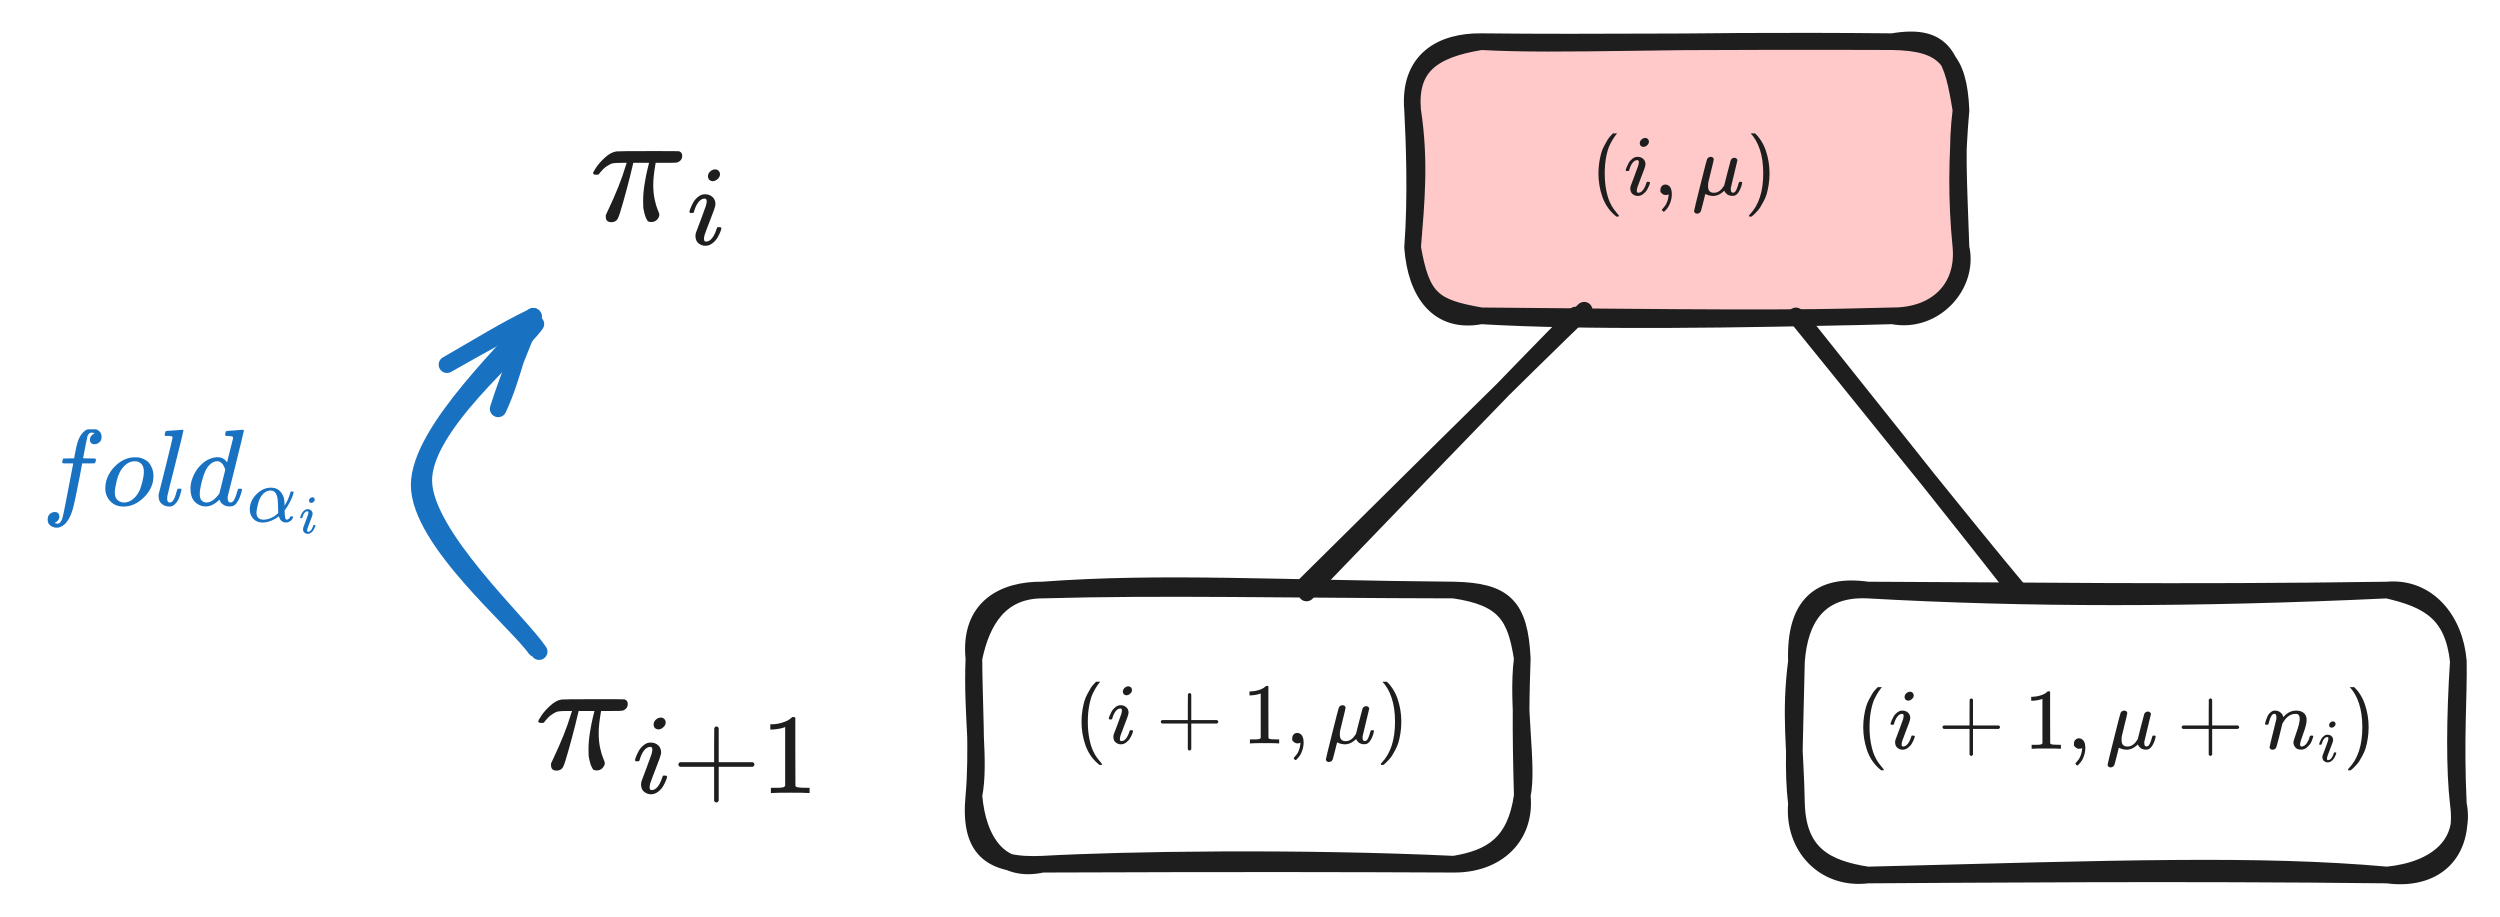 <svg version="1.1" xmlns="http://www.w3.org/2000/svg" viewBox="0 0 600 220" width="600" height="220">
  <!-- svg-source:excalidraw -->
  
  <defs>
    <style class="style-fonts">
      
    </style>
    
  </defs>
  <rect x="0" y="0" width="600" height="220" fill="#ffffff"></rect><g stroke-linecap="round" transform="translate(233.737 141.61) rotate(0 65.805 32.902)"><path d="M16.45 0 C45.14 -2.15, 73.64 -0.34, 115.16 0 M16.45 0 C45.17 -0.82, 75.17 -0.07, 115.16 0 M115.16 0 C127.41 1.79, 130.05 6.27, 131.61 16.45 M115.16 0 C127.34 0.24, 131 3.77, 131.61 16.45 M131.61 16.45 C130.17 27.79, 133.14 42.11, 131.61 49.35 M131.61 16.45 C131.33 24.46, 131.12 32.02, 131.61 49.35 M131.61 49.35 C129.99 60.77, 124.23 64.33, 115.16 65.8 M131.61 49.35 C132.58 59.3, 125.4 65.87, 115.16 65.8 M115.16 65.8 C78.31 64.07, 36.1 64.69, 16.45 65.8 M115.16 65.8 C89.87 65.68, 64.31 65.62, 16.45 65.8 M16.45 65.8 C3.53 66.39, -1.21 61.95, 0 49.35 M16.45 65.8 C6.24 68.1, 0.92 60.3, 0 49.35 M0 49.35 C1.59 41.12, -0.57 30.25, 0 16.45 M0 49.35 C0.93 39.1, 0.04 27.22, 0 16.45 M0 16.45 C1.88 7.27, 6.33 0.02, 16.45 0 M0 16.45 C-1.24 4.08, 7.3 -0.12, 16.45 0" stroke="#1e1e1e" stroke-width="4" fill="none"></path></g><g transform="translate(257.108 163.618) rotate(0 42.434 10.895)"><svg version="1.1" viewBox="0 0 84.867 21.789" width="84.867" height="21.789"><g font-family="Helvetica, Segoe UI Emoji" font-size="18.425px" color="#1e1e1e"><svg style="vertical-align: -0.566ex;" xmlns="http://www.w3.org/2000/svg" width="8.808ex" height="2.262ex" role="img" focusable="false" viewBox="-2.615 -2.615 101.792 26.147" xmlns:xlink="http://www.w3.org/1999/xlink" x="0.5" y="-0.836"><defs><path id="MJX-117-TEX-N-28" d="M94 250Q94 319 104 381T127 488T164 576T202 643T244 695T277 729T302 750H315H319Q333 750 333 741Q333 738 316 720T275 667T226 581T184 443T167 250T184 58T225 -81T274 -167T316 -220T333 -241Q333 -250 318 -250H315H302L274 -226Q180 -141 137 -14T94 250Z"></path><path id="MJX-117-TEX-I-1D456" d="M184 600Q184 624 203 642T247 661Q265 661 277 649T290 619Q290 596 270 577T226 557Q211 557 198 567T184 600ZM21 287Q21 295 30 318T54 369T98 420T158 442Q197 442 223 419T250 357Q250 340 236 301T196 196T154 83Q149 61 149 51Q149 26 166 26Q175 26 185 29T208 43T235 78T260 137Q263 149 265 151T282 153Q302 153 302 143Q302 135 293 112T268 61T223 11T161 -11Q129 -11 102 10T74 74Q74 91 79 106T122 220Q160 321 166 341T173 380Q173 404 156 404H154Q124 404 99 371T61 287Q60 286 59 284T58 281T56 279T53 278T49 278T41 278H27Q21 284 21 287Z"></path><path id="MJX-117-TEX-N-2B" d="M56 237T56 250T70 270H369V420L370 570Q380 583 389 583Q402 583 409 568V270H707Q722 262 722 250T707 230H409V-68Q401 -82 391 -82H389H387Q375 -82 369 -68V230H70Q56 237 56 250Z"></path><path id="MJX-117-TEX-N-31" d="M213 578L200 573Q186 568 160 563T102 556H83V602H102Q149 604 189 617T245 641T273 663Q275 666 285 666Q294 666 302 660V361L303 61Q310 54 315 52T339 48T401 46H427V0H416Q395 3 257 3Q121 3 100 0H88V46H114Q136 46 152 46T177 47T193 50T201 52T207 57T213 61V578Z"></path><path id="MJX-117-TEX-N-2C" d="M78 35T78 60T94 103T137 121Q165 121 187 96T210 8Q210 -27 201 -60T180 -117T154 -158T130 -185T117 -194Q113 -194 104 -185T95 -172Q95 -168 106 -156T131 -126T157 -76T173 -3V9L172 8Q170 7 167 6T161 3T152 1T140 0Q113 0 96 17Z"></path><path id="MJX-117-TEX-I-1D707" d="M58 -216Q44 -216 34 -208T23 -186Q23 -176 96 116T173 414Q186 442 219 442Q231 441 239 435T249 423T251 413Q251 401 220 279T187 142Q185 131 185 107V99Q185 26 252 26Q261 26 270 27T287 31T302 38T315 45T327 55T338 65T348 77T356 88T365 100L372 110L408 253Q444 395 448 404Q461 431 491 431Q504 431 512 424T523 412T525 402L449 84Q448 79 448 68Q448 43 455 35T476 26Q485 27 496 35Q517 55 537 131Q543 151 547 152Q549 153 557 153H561Q580 153 580 144Q580 138 575 117T555 63T523 13Q510 0 491 -8Q483 -10 467 -10Q446 -10 429 -4T402 11T385 29T376 44T374 51L368 45Q362 39 350 30T324 12T288 -4T246 -11Q199 -11 153 12L129 -85Q108 -167 104 -180T92 -202Q76 -216 58 -216Z"></path><path id="MJX-117-TEX-N-29" d="M60 749L64 750Q69 750 74 750H86L114 726Q208 641 251 514T294 250Q294 182 284 119T261 12T224 -76T186 -143T145 -194T113 -227T90 -246Q87 -249 86 -250H74Q66 -250 63 -250T58 -247T55 -238Q56 -237 66 -225Q221 -64 221 250T66 725Q56 737 55 738Q55 746 60 749Z"></path></defs><g stroke="currentColor" fill="currentColor" stroke-width="0" transform="translate(-2.615 16.995) scale(0.026) scale(1,-1)"><g data-mml-node="math"><g data-mml-node="mo"><use data-c="28" xlink:href="#MJX-117-TEX-N-28"></use></g><g data-mml-node="mi" transform="translate(389,0)"><use data-c="1D456" xlink:href="#MJX-117-TEX-I-1D456"></use></g><g data-mml-node="mo" transform="translate(956.2,0)"><use data-c="2B" xlink:href="#MJX-117-TEX-N-2B"></use></g><g data-mml-node="mn" transform="translate(1956.4,0)"><use data-c="31" xlink:href="#MJX-117-TEX-N-31"></use></g><g data-mml-node="mo" transform="translate(2456.4,0)"><use data-c="2C" xlink:href="#MJX-117-TEX-N-2C"></use></g><g data-mml-node="mi" transform="translate(2901.1,0)"><use data-c="1D707" xlink:href="#MJX-117-TEX-I-1D707"></use></g><g data-mml-node="mo" transform="translate(3504.1,0)"><use data-c="29" xlink:href="#MJX-117-TEX-N-29"></use></g></g></g></svg></g></svg></g><g stroke-linecap="round" transform="translate(339.025 10) rotate(0 65.805 32.902)"><path d="M16.45 0 C54.12 -4.11, 87.5 -0.01, 115.16 0 C123.99 -2.8, 131.59 2.05, 131.61 16.45 C131.41 24.26, 131.25 38.78, 131.61 49.35 C135.16 59.3, 129.33 62.52, 115.16 65.8 C85.01 67.58, 60.7 62.17, 16.45 65.8 C4.39 64.66, -0.98 57.48, 0 49.35 C2.25 38.79, -1.04 31.68, 0 16.45 C3.26 3.25, 4.5 -1.26, 16.45 0" stroke="none" stroke-width="0" fill="#ffc9c9"></path><path d="M16.45 0 C36.9 1.08, 58.92 -0.55, 115.16 0 M16.45 0 C45.05 0.32, 71.58 -0.18, 115.16 0 M115.16 0 C127.18 0.21, 131.08 3.99, 131.61 16.45 M115.16 0 C127.92 -2.19, 129.6 4.19, 131.61 16.45 M131.61 16.45 C130.55 24.96, 130.99 31.87, 131.61 49.35 M131.61 16.45 C130.61 27.81, 130.47 37.97, 131.61 49.35 M131.61 49.35 C132.45 59.43, 125.49 65.87, 115.16 65.8 M131.61 49.35 C133.7 58.44, 125.17 67.78, 115.16 65.8 M115.16 65.8 C91.28 66.56, 67.29 66.26, 16.45 65.8 M115.16 65.8 C77.43 66.75, 41.05 67.27, 16.45 65.8 M16.45 65.8 C6.14 67.8, 0.8 60.31, 0 49.35 M16.45 65.8 C4.96 63.79, 2.17 61.82, 0 49.35 M0 49.35 C0.9 38.19, 1.85 28.6, 0 16.45 M0 49.35 C0.91 37.55, 0.4 23.97, 0 16.45 M0 16.45 C-1.07 4.26, 7.06 -0.1, 16.45 0 M0 16.45 C-0.83 6.32, 4.28 1.97, 16.45 0" stroke="#1e1e1e" stroke-width="4" fill="none"></path></g><g transform="translate(381.173 32.008) rotate(0 23.656 10.895)"><svg version="1.1" viewBox="0 0 47.312 21.789" width="47.312" height="21.789"><g font-family="Helvetica, Segoe UI Emoji" font-size="18.425px" color="#1e1e1e"><svg style="vertical-align: -0.566ex;" xmlns="http://www.w3.org/2000/svg" width="4.911ex" height="2.262ex" role="img" focusable="false" viewBox="-2.615 -2.615 56.757 26.147" xmlns:xlink="http://www.w3.org/1999/xlink" x="0.5" y="-0.836"><defs><path id="MJX-115-TEX-N-28" d="M94 250Q94 319 104 381T127 488T164 576T202 643T244 695T277 729T302 750H315H319Q333 750 333 741Q333 738 316 720T275 667T226 581T184 443T167 250T184 58T225 -81T274 -167T316 -220T333 -241Q333 -250 318 -250H315H302L274 -226Q180 -141 137 -14T94 250Z"></path><path id="MJX-115-TEX-I-1D456" d="M184 600Q184 624 203 642T247 661Q265 661 277 649T290 619Q290 596 270 577T226 557Q211 557 198 567T184 600ZM21 287Q21 295 30 318T54 369T98 420T158 442Q197 442 223 419T250 357Q250 340 236 301T196 196T154 83Q149 61 149 51Q149 26 166 26Q175 26 185 29T208 43T235 78T260 137Q263 149 265 151T282 153Q302 153 302 143Q302 135 293 112T268 61T223 11T161 -11Q129 -11 102 10T74 74Q74 91 79 106T122 220Q160 321 166 341T173 380Q173 404 156 404H154Q124 404 99 371T61 287Q60 286 59 284T58 281T56 279T53 278T49 278T41 278H27Q21 284 21 287Z"></path><path id="MJX-115-TEX-N-2C" d="M78 35T78 60T94 103T137 121Q165 121 187 96T210 8Q210 -27 201 -60T180 -117T154 -158T130 -185T117 -194Q113 -194 104 -185T95 -172Q95 -168 106 -156T131 -126T157 -76T173 -3V9L172 8Q170 7 167 6T161 3T152 1T140 0Q113 0 96 17Z"></path><path id="MJX-115-TEX-I-1D707" d="M58 -216Q44 -216 34 -208T23 -186Q23 -176 96 116T173 414Q186 442 219 442Q231 441 239 435T249 423T251 413Q251 401 220 279T187 142Q185 131 185 107V99Q185 26 252 26Q261 26 270 27T287 31T302 38T315 45T327 55T338 65T348 77T356 88T365 100L372 110L408 253Q444 395 448 404Q461 431 491 431Q504 431 512 424T523 412T525 402L449 84Q448 79 448 68Q448 43 455 35T476 26Q485 27 496 35Q517 55 537 131Q543 151 547 152Q549 153 557 153H561Q580 153 580 144Q580 138 575 117T555 63T523 13Q510 0 491 -8Q483 -10 467 -10Q446 -10 429 -4T402 11T385 29T376 44T374 51L368 45Q362 39 350 30T324 12T288 -4T246 -11Q199 -11 153 12L129 -85Q108 -167 104 -180T92 -202Q76 -216 58 -216Z"></path><path id="MJX-115-TEX-N-29" d="M60 749L64 750Q69 750 74 750H86L114 726Q208 641 251 514T294 250Q294 182 284 119T261 12T224 -76T186 -143T145 -194T113 -227T90 -246Q87 -249 86 -250H74Q66 -250 63 -250T58 -247T55 -238Q56 -237 66 -225Q221 -64 221 250T66 725Q56 737 55 738Q55 746 60 749Z"></path></defs><g stroke="currentColor" fill="currentColor" stroke-width="0" transform="translate(-2.615 16.995) scale(0.026) scale(1,-1)"><g data-mml-node="math"><g data-mml-node="mo"><use data-c="28" xlink:href="#MJX-115-TEX-N-28"></use></g><g data-mml-node="mi" transform="translate(389,0)"><use data-c="1D456" xlink:href="#MJX-115-TEX-I-1D456"></use></g><g data-mml-node="mo" transform="translate(734,0)"><use data-c="2C" xlink:href="#MJX-115-TEX-N-2C"></use></g><g data-mml-node="mi" transform="translate(1178.7,0)"><use data-c="1D707" xlink:href="#MJX-115-TEX-I-1D707"></use></g><g data-mml-node="mo" transform="translate(1781.7,0)"><use data-c="29" xlink:href="#MJX-115-TEX-N-29"></use></g></g></g></svg></g></svg></g><g stroke-linecap="round"><g transform="translate(378.508 75.805) rotate(0 -32.902 32.902)"><path d="M-0.34 -0.2 C-11.27 10.75, -54.16 55.32, -64.94 66.5 M1.69 -1.35 C-9.38 9.18, -54.25 53.67, -65.43 64.74" stroke="#1e1e1e" stroke-width="4" fill="none"></path></g></g><mask></mask><g stroke-linecap="round"><g transform="translate(431.152 75.805) rotate(0 26.322 32.902)"><path d="M0.87 0.7 C9.83 11.88, 44.94 55.95, 53.42 66.88 M-0.14 0.02 C8.76 10.9, 43.83 54.63, 52.87 65.32" stroke="#1e1e1e" stroke-width="4" fill="none"></path></g></g><mask></mask><g stroke-linecap="round" transform="translate(431.152 141.61) rotate(0 79.424 34.195)"><path d="M17.1 0 C55.25 2.16, 95.29 2.16, 141.75 0 M17.1 0 C52.91 0.1, 90.76 0.75, 141.75 0 M141.75 0 C151.33 -0.87, 158.02 6.99, 158.85 17.1 M141.75 0 C151.67 2.28, 157.58 5.54, 158.85 17.1 M158.85 17.1 C159.01 25.32, 158.1 35.66, 158.85 51.29 M158.85 17.1 C157.96 30.88, 157.91 43.35, 158.85 51.29 M158.85 51.29 C160.51 63.35, 153.09 69.92, 141.75 68.39 M158.85 51.29 C160.75 60.79, 153.75 67.21, 141.75 68.39 M141.75 68.39 C110.91 65.65, 77.34 66.85, 17.1 68.39 M141.75 68.39 C92.03 67.82, 42.88 68.25, 17.1 68.39 M17.1 68.39 C6.78 69.69, -0.89 61.67, 0 51.29 M17.1 68.39 C6.96 66.84, 0.36 63.23, 0 51.29 M0 51.29 C-0.23 37.88, -1.67 30.07, 0 17.1 M0 51.29 C-0.96 43.22, -0.39 36.32, 0 17.1 M0 17.1 C0.76 6.98, 5.18 -0.52, 17.1 0 M0 17.1 C-0.46 3.5, 5.59 -1.65, 17.1 0" stroke="#1e1e1e" stroke-width="4" fill="none"></path></g><g transform="translate(444.716 164.91) rotate(0 65.859 10.895)"><svg version="1.1" viewBox="0 0 131.719 21.789" width="131.719" height="21.789"><g font-family="Helvetica, Segoe UI Emoji" font-size="18.425px" color="#1e1e1e"><svg style="vertical-align: -0.566ex;" xmlns="http://www.w3.org/2000/svg" width="13.671ex" height="2.262ex" role="img" focusable="false" viewBox="-2.615 -2.615 157.992 26.147" xmlns:xlink="http://www.w3.org/1999/xlink" x="0.5" y="-0.836"><defs><path id="MJX-176-TEX-N-28" d="M94 250Q94 319 104 381T127 488T164 576T202 643T244 695T277 729T302 750H315H319Q333 750 333 741Q333 738 316 720T275 667T226 581T184 443T167 250T184 58T225 -81T274 -167T316 -220T333 -241Q333 -250 318 -250H315H302L274 -226Q180 -141 137 -14T94 250Z"></path><path id="MJX-176-TEX-I-1D456" d="M184 600Q184 624 203 642T247 661Q265 661 277 649T290 619Q290 596 270 577T226 557Q211 557 198 567T184 600ZM21 287Q21 295 30 318T54 369T98 420T158 442Q197 442 223 419T250 357Q250 340 236 301T196 196T154 83Q149 61 149 51Q149 26 166 26Q175 26 185 29T208 43T235 78T260 137Q263 149 265 151T282 153Q302 153 302 143Q302 135 293 112T268 61T223 11T161 -11Q129 -11 102 10T74 74Q74 91 79 106T122 220Q160 321 166 341T173 380Q173 404 156 404H154Q124 404 99 371T61 287Q60 286 59 284T58 281T56 279T53 278T49 278T41 278H27Q21 284 21 287Z"></path><path id="MJX-176-TEX-N-2B" d="M56 237T56 250T70 270H369V420L370 570Q380 583 389 583Q402 583 409 568V270H707Q722 262 722 250T707 230H409V-68Q401 -82 391 -82H389H387Q375 -82 369 -68V230H70Q56 237 56 250Z"></path><path id="MJX-176-TEX-N-31" d="M213 578L200 573Q186 568 160 563T102 556H83V602H102Q149 604 189 617T245 641T273 663Q275 666 285 666Q294 666 302 660V361L303 61Q310 54 315 52T339 48T401 46H427V0H416Q395 3 257 3Q121 3 100 0H88V46H114Q136 46 152 46T177 47T193 50T201 52T207 57T213 61V578Z"></path><path id="MJX-176-TEX-N-2C" d="M78 35T78 60T94 103T137 121Q165 121 187 96T210 8Q210 -27 201 -60T180 -117T154 -158T130 -185T117 -194Q113 -194 104 -185T95 -172Q95 -168 106 -156T131 -126T157 -76T173 -3V9L172 8Q170 7 167 6T161 3T152 1T140 0Q113 0 96 17Z"></path><path id="MJX-176-TEX-I-1D707" d="M58 -216Q44 -216 34 -208T23 -186Q23 -176 96 116T173 414Q186 442 219 442Q231 441 239 435T249 423T251 413Q251 401 220 279T187 142Q185 131 185 107V99Q185 26 252 26Q261 26 270 27T287 31T302 38T315 45T327 55T338 65T348 77T356 88T365 100L372 110L408 253Q444 395 448 404Q461 431 491 431Q504 431 512 424T523 412T525 402L449 84Q448 79 448 68Q448 43 455 35T476 26Q485 27 496 35Q517 55 537 131Q543 151 547 152Q549 153 557 153H561Q580 153 580 144Q580 138 575 117T555 63T523 13Q510 0 491 -8Q483 -10 467 -10Q446 -10 429 -4T402 11T385 29T376 44T374 51L368 45Q362 39 350 30T324 12T288 -4T246 -11Q199 -11 153 12L129 -85Q108 -167 104 -180T92 -202Q76 -216 58 -216Z"></path><path id="MJX-176-TEX-I-1D45B" d="M21 287Q22 293 24 303T36 341T56 388T89 425T135 442Q171 442 195 424T225 390T231 369Q231 367 232 367L243 378Q304 442 382 442Q436 442 469 415T503 336T465 179T427 52Q427 26 444 26Q450 26 453 27Q482 32 505 65T540 145Q542 153 560 153Q580 153 580 145Q580 144 576 130Q568 101 554 73T508 17T439 -10Q392 -10 371 17T350 73Q350 92 386 193T423 345Q423 404 379 404H374Q288 404 229 303L222 291L189 157Q156 26 151 16Q138 -11 108 -11Q95 -11 87 -5T76 7T74 17Q74 30 112 180T152 343Q153 348 153 366Q153 405 129 405Q91 405 66 305Q60 285 60 284Q58 278 41 278H27Q21 284 21 287Z"></path><path id="MJX-176-TEX-N-29" d="M60 749L64 750Q69 750 74 750H86L114 726Q208 641 251 514T294 250Q294 182 284 119T261 12T224 -76T186 -143T145 -194T113 -227T90 -246Q87 -249 86 -250H74Q66 -250 63 -250T58 -247T55 -238Q56 -237 66 -225Q221 -64 221 250T66 725Q56 737 55 738Q55 746 60 749Z"></path></defs><g stroke="currentColor" fill="currentColor" stroke-width="0" transform="translate(-2.615 16.995) scale(0.026) scale(1,-1)"><g data-mml-node="math"><g data-mml-node="mo"><use data-c="28" xlink:href="#MJX-176-TEX-N-28"></use></g><g data-mml-node="mi" transform="translate(389,0)"><use data-c="1D456" xlink:href="#MJX-176-TEX-I-1D456"></use></g><g data-mml-node="mo" transform="translate(956.2,0)"><use data-c="2B" xlink:href="#MJX-176-TEX-N-2B"></use></g><g data-mml-node="mn" transform="translate(1956.4,0)"><use data-c="31" xlink:href="#MJX-176-TEX-N-31"></use></g><g data-mml-node="mo" transform="translate(2456.4,0)"><use data-c="2C" xlink:href="#MJX-176-TEX-N-2C"></use></g><g data-mml-node="mi" transform="translate(2901.1,0)"><use data-c="1D707" xlink:href="#MJX-176-TEX-I-1D707"></use></g><g data-mml-node="mo" transform="translate(3726.3,0)"><use data-c="2B" xlink:href="#MJX-176-TEX-N-2B"></use></g><g data-mml-node="msub" transform="translate(4726.6,0)"><g data-mml-node="mi"><use data-c="1D45B" xlink:href="#MJX-176-TEX-I-1D45B"></use></g><g data-mml-node="mi" transform="translate(633,-150) scale(0.707)"><use data-c="1D456" xlink:href="#MJX-176-TEX-I-1D456"></use></g></g><g data-mml-node="mo" transform="translate(5653.5,0)"><use data-c="29" xlink:href="#MJX-176-TEX-N-29"></use></g></g></g></svg></g></svg></g><g transform="translate(128.449 154.771) rotate(0 36.568 19.741)"><svg version="1.1" viewBox="0 0 73.133 39.483" width="73.133" height="39.483"><g font-family="Helvetica, Segoe UI Emoji" font-size="34.333px" color="#1e1e1e"><svg style="vertical-align: -0.471ex;" xmlns="http://www.w3.org/2000/svg" width="4.074ex" height="1.446ex" role="img" focusable="false" viewBox="-4.738 -4.738 133.508 47.38" xmlns:xlink="http://www.w3.org/1999/xlink" x="0" y="13"><defs><path id="MJX-68-TEX-I-1D70B" d="M132 -11Q98 -11 98 22V33L111 61Q186 219 220 334L228 358H196Q158 358 142 355T103 336Q92 329 81 318T62 297T53 285Q51 284 38 284Q19 284 19 294Q19 300 38 329T93 391T164 429Q171 431 389 431Q549 431 553 430Q573 423 573 402Q573 371 541 360Q535 358 472 358H408L405 341Q393 269 393 222Q393 170 402 129T421 65T431 37Q431 20 417 5T381 -10Q370 -10 363 -7T347 17T331 77Q330 86 330 121Q330 170 339 226T357 318T367 358H269L268 354Q268 351 249 275T206 114T175 17Q164 -11 132 -11Z"></path><path id="MJX-68-TEX-I-1D456" d="M184 600Q184 624 203 642T247 661Q265 661 277 649T290 619Q290 596 270 577T226 557Q211 557 198 567T184 600ZM21 287Q21 295 30 318T54 369T98 420T158 442Q197 442 223 419T250 357Q250 340 236 301T196 196T154 83Q149 61 149 51Q149 26 166 26Q175 26 185 29T208 43T235 78T260 137Q263 149 265 151T282 153Q302 153 302 143Q302 135 293 112T268 61T223 11T161 -11Q129 -11 102 10T74 74Q74 91 79 106T122 220Q160 321 166 341T173 380Q173 404 156 404H154Q124 404 99 371T61 287Q60 286 59 284T58 281T56 279T53 278T49 278T41 278H27Q21 284 21 287Z"></path><path id="MJX-68-TEX-N-2B" d="M56 237T56 250T70 270H369V420L370 570Q380 583 389 583Q402 583 409 568V270H707Q722 262 722 250T707 230H409V-68Q401 -82 391 -82H389H387Q375 -82 369 -68V230H70Q56 237 56 250Z"></path><path id="MJX-68-TEX-N-31" d="M213 578L200 573Q186 568 160 563T102 556H83V602H102Q149 604 189 617T245 641T273 663Q275 666 285 666Q294 666 302 660V361L303 61Q310 54 315 52T339 48T401 46H427V0H416Q395 3 257 3Q121 3 100 0H88V46H114Q136 46 152 46T177 47T193 50T201 52T207 57T213 61V578Z"></path></defs><g stroke="currentColor" fill="currentColor" stroke-width="0" transform="translate(-4.738 27.219) scale(0.074) scale(1,-1)"><g data-mml-node="math"><g data-mml-node="msub"><g data-mml-node="mi"><use data-c="1D70B" xlink:href="#MJX-68-TEX-I-1D70B"></use></g><g data-mml-node="TeXAtom" transform="translate(603,-150) scale(0.707)" data-mjx-texclass="ORD"><g data-mml-node="mi"><use data-c="1D456" xlink:href="#MJX-68-TEX-I-1D456"></use></g><g data-mml-node="mo" transform="translate(345,0)"><use data-c="2B" xlink:href="#MJX-68-TEX-N-2B"></use></g><g data-mml-node="mn" transform="translate(1123,0)"><use data-c="31" xlink:href="#MJX-68-TEX-N-31"></use></g></g></g></g></g></svg></g></svg></g><g transform="translate(141.61 23.161) rotate(0 18.212 19.741)"><svg version="1.1" viewBox="0 0 36.422 39.483" width="36.422" height="39.483"><g font-family="Helvetica, Segoe UI Emoji" font-size="34.333px" color="#1e1e1e"><svg style="vertical-align: -0.357ex;" xmlns="http://www.w3.org/2000/svg" width="2.029ex" height="1.332ex" role="img" focusable="false" viewBox="-4.738 -4.738 72.18 47.38" xmlns:xlink="http://www.w3.org/1999/xlink" x="0" y="13"><defs><path id="MJX-166-TEX-I-1D70B" d="M132 -11Q98 -11 98 22V33L111 61Q186 219 220 334L228 358H196Q158 358 142 355T103 336Q92 329 81 318T62 297T53 285Q51 284 38 284Q19 284 19 294Q19 300 38 329T93 391T164 429Q171 431 389 431Q549 431 553 430Q573 423 573 402Q573 371 541 360Q535 358 472 358H408L405 341Q393 269 393 222Q393 170 402 129T421 65T431 37Q431 20 417 5T381 -10Q370 -10 363 -7T347 17T331 77Q330 86 330 121Q330 170 339 226T357 318T367 358H269L268 354Q268 351 249 275T206 114T175 17Q164 -11 132 -11Z"></path><path id="MJX-166-TEX-I-1D456" d="M184 600Q184 624 203 642T247 661Q265 661 277 649T290 619Q290 596 270 577T226 557Q211 557 198 567T184 600ZM21 287Q21 295 30 318T54 369T98 420T158 442Q197 442 223 419T250 357Q250 340 236 301T196 196T154 83Q149 61 149 51Q149 26 166 26Q175 26 185 29T208 43T235 78T260 137Q263 149 265 151T282 153Q302 153 302 143Q302 135 293 112T268 61T223 11T161 -11Q129 -11 102 10T74 74Q74 91 79 106T122 220Q160 321 166 341T173 380Q173 404 156 404H154Q124 404 99 371T61 287Q60 286 59 284T58 281T56 279T53 278T49 278T41 278H27Q21 284 21 287Z"></path></defs><g stroke="currentColor" fill="currentColor" stroke-width="0" transform="translate(-4.738 29.944) scale(0.08) scale(1,-1)"><g data-mml-node="math"><g data-mml-node="msub"><g data-mml-node="mi"><use data-c="1D70B" xlink:href="#MJX-166-TEX-I-1D70B"></use></g><g data-mml-node="mi" transform="translate(603,-150) scale(0.707)"><use data-c="1D456" xlink:href="#MJX-166-TEX-I-1D456"></use></g></g></g></g></svg></g></svg></g><g stroke-linecap="round"><g transform="translate(128.312 155.752) rotate(0 -13.161 -39.483)"><path d="M1.08 0.63 C-3.47 -6.2, -26.47 -27.26, -26.61 -40.36 C-26.74 -53.46, -4.33 -71.55, 0.29 -77.98 M0.19 -0.09 C-4.6 -6.84, -27.62 -25.99, -27.7 -39.28 C-27.79 -52.57, -4.65 -73.38, -0.32 -79.81" stroke="#1971c2" stroke-width="4" fill="none"></path></g><g transform="translate(128.312 155.752) rotate(0 -13.161 -39.483)"><path d="M-8.75 -57.63 C-4.79 -66.14, -4.27 -73.14, -0.32 -79.81 M-8.75 -57.63 C-6.13 -65.91, -2.46 -74.5, -0.32 -79.81" stroke="#1971c2" stroke-width="4" fill="none"></path></g><g transform="translate(128.312 155.752) rotate(0 -13.161 -39.483)"><path d="M-21.03 -68.24 C-12.62 -73.05, -7.69 -76.24, -0.32 -79.81 M-21.03 -68.24 C-13.62 -72.47, -5.26 -77.01, -0.32 -79.81" stroke="#1971c2" stroke-width="4" fill="none"></path></g></g><mask></mask><g transform="translate(10 102.127) rotate(0 35.468 13.161)"><svg version="1.1" viewBox="0 0 70.93 26.322" width="70.93" height="26.322"><g font-family="Helvetica, Segoe UI Emoji" font-size="22.889px" color="#1971c2"><svg style="vertical-align: -0.592ex;" xmlns="http://www.w3.org/2000/svg" width="5.927ex" height="2.187ex" role="img" focusable="false" viewBox="-3.159 -3.159 85.606 31.586" xmlns:xlink="http://www.w3.org/1999/xlink" x="0" y="0.906"><defs><path id="MJX-69-TEX-I-1D453" d="M118 -162Q120 -162 124 -164T135 -167T147 -168Q160 -168 171 -155T187 -126Q197 -99 221 27T267 267T289 382V385H242Q195 385 192 387Q188 390 188 397L195 425Q197 430 203 430T250 431Q298 431 298 432Q298 434 307 482T319 540Q356 705 465 705Q502 703 526 683T550 630Q550 594 529 578T487 561Q443 561 443 603Q443 622 454 636T478 657L487 662Q471 668 457 668Q445 668 434 658T419 630Q412 601 403 552T387 469T380 433Q380 431 435 431Q480 431 487 430T498 424Q499 420 496 407T491 391Q489 386 482 386T428 385H372L349 263Q301 15 282 -47Q255 -132 212 -173Q175 -205 139 -205Q107 -205 81 -186T55 -132Q55 -95 76 -78T118 -61Q162 -61 162 -103Q162 -122 151 -136T127 -157L118 -162Z"></path><path id="MJX-69-TEX-I-1D45C" d="M201 -11Q126 -11 80 38T34 156Q34 221 64 279T146 380Q222 441 301 441Q333 441 341 440Q354 437 367 433T402 417T438 387T464 338T476 268Q476 161 390 75T201 -11ZM121 120Q121 70 147 48T206 26Q250 26 289 58T351 142Q360 163 374 216T388 308Q388 352 370 375Q346 405 306 405Q243 405 195 347Q158 303 140 230T121 120Z"></path><path id="MJX-69-TEX-I-1D459" d="M117 59Q117 26 142 26Q179 26 205 131Q211 151 215 152Q217 153 225 153H229Q238 153 241 153T246 151T248 144Q247 138 245 128T234 90T214 43T183 6T137 -11Q101 -11 70 11T38 85Q38 97 39 102L104 360Q167 615 167 623Q167 626 166 628T162 632T157 634T149 635T141 636T132 637T122 637Q112 637 109 637T101 638T95 641T94 647Q94 649 96 661Q101 680 107 682T179 688Q194 689 213 690T243 693T254 694Q266 694 266 686Q266 675 193 386T118 83Q118 81 118 75T117 65V59Z"></path><path id="MJX-69-TEX-I-1D451" d="M366 683Q367 683 438 688T511 694Q523 694 523 686Q523 679 450 384T375 83T374 68Q374 26 402 26Q411 27 422 35Q443 55 463 131Q469 151 473 152Q475 153 483 153H487H491Q506 153 506 145Q506 140 503 129Q490 79 473 48T445 8T417 -8Q409 -10 393 -10Q359 -10 336 5T306 36L300 51Q299 52 296 50Q294 48 292 46Q233 -10 172 -10Q117 -10 75 30T33 157Q33 205 53 255T101 341Q148 398 195 420T280 442Q336 442 364 400Q369 394 369 396Q370 400 396 505T424 616Q424 629 417 632T378 637H357Q351 643 351 645T353 664Q358 683 366 683ZM352 326Q329 405 277 405Q242 405 210 374T160 293Q131 214 119 129Q119 126 119 118T118 106Q118 61 136 44T179 26Q233 26 290 98L298 109L352 326Z"></path><path id="MJX-69-TEX-I-1D6FC" d="M34 156Q34 270 120 356T309 442Q379 442 421 402T478 304Q484 275 485 237V208Q534 282 560 374Q564 388 566 390T582 393Q603 393 603 385Q603 376 594 346T558 261T497 161L486 147L487 123Q489 67 495 47T514 26Q528 28 540 37T557 60Q559 67 562 68T577 70Q597 70 597 62Q597 56 591 43Q579 19 556 5T512 -10H505Q438 -10 414 62L411 69L400 61Q390 53 370 41T325 18T267 -2T203 -11Q124 -11 79 39T34 156ZM208 26Q257 26 306 47T379 90L403 112Q401 255 396 290Q382 405 304 405Q235 405 183 332Q156 292 139 224T121 120Q121 71 146 49T208 26Z"></path><path id="MJX-69-TEX-I-1D456" d="M184 600Q184 624 203 642T247 661Q265 661 277 649T290 619Q290 596 270 577T226 557Q211 557 198 567T184 600ZM21 287Q21 295 30 318T54 369T98 420T158 442Q197 442 223 419T250 357Q250 340 236 301T196 196T154 83Q149 61 149 51Q149 26 166 26Q175 26 185 29T208 43T235 78T260 137Q263 149 265 151T282 153Q302 153 302 143Q302 135 293 112T268 61T223 11T161 -11Q129 -11 102 10T74 74Q74 91 79 106T122 220Q160 321 166 341T173 380Q173 404 156 404H154Q124 404 99 371T61 287Q60 286 59 284T58 281T56 279T53 278T49 278T41 278H27Q21 284 21 287Z"></path></defs><g stroke="currentColor" fill="currentColor" stroke-width="0" transform="translate(-3.159 19.879) scale(0.033) scale(1,-1)"><g data-mml-node="math"><g data-mml-node="mi"><use data-c="1D453" xlink:href="#MJX-69-TEX-I-1D453"></use></g><g data-mml-node="mi" transform="translate(550,0)"><use data-c="1D45C" xlink:href="#MJX-69-TEX-I-1D45C"></use></g><g data-mml-node="mi" transform="translate(1035,0)"><use data-c="1D459" xlink:href="#MJX-69-TEX-I-1D459"></use></g><g data-mml-node="msub" transform="translate(1333,0)"><g data-mml-node="mi"><use data-c="1D451" xlink:href="#MJX-69-TEX-I-1D451"></use></g><g data-mml-node="TeXAtom" transform="translate(553,-150) scale(0.707)" data-mjx-texclass="ORD"><g data-mml-node="msub"><g data-mml-node="mi"><use data-c="1D6FC" xlink:href="#MJX-69-TEX-I-1D6FC"></use></g><g data-mml-node="TeXAtom" transform="translate(673,-150) scale(0.707)" data-mjx-texclass="ORD"><g data-mml-node="mi"><use data-c="1D456" xlink:href="#MJX-69-TEX-I-1D456"></use></g></g></g></g></g></g></g></svg></g></svg></g></svg>